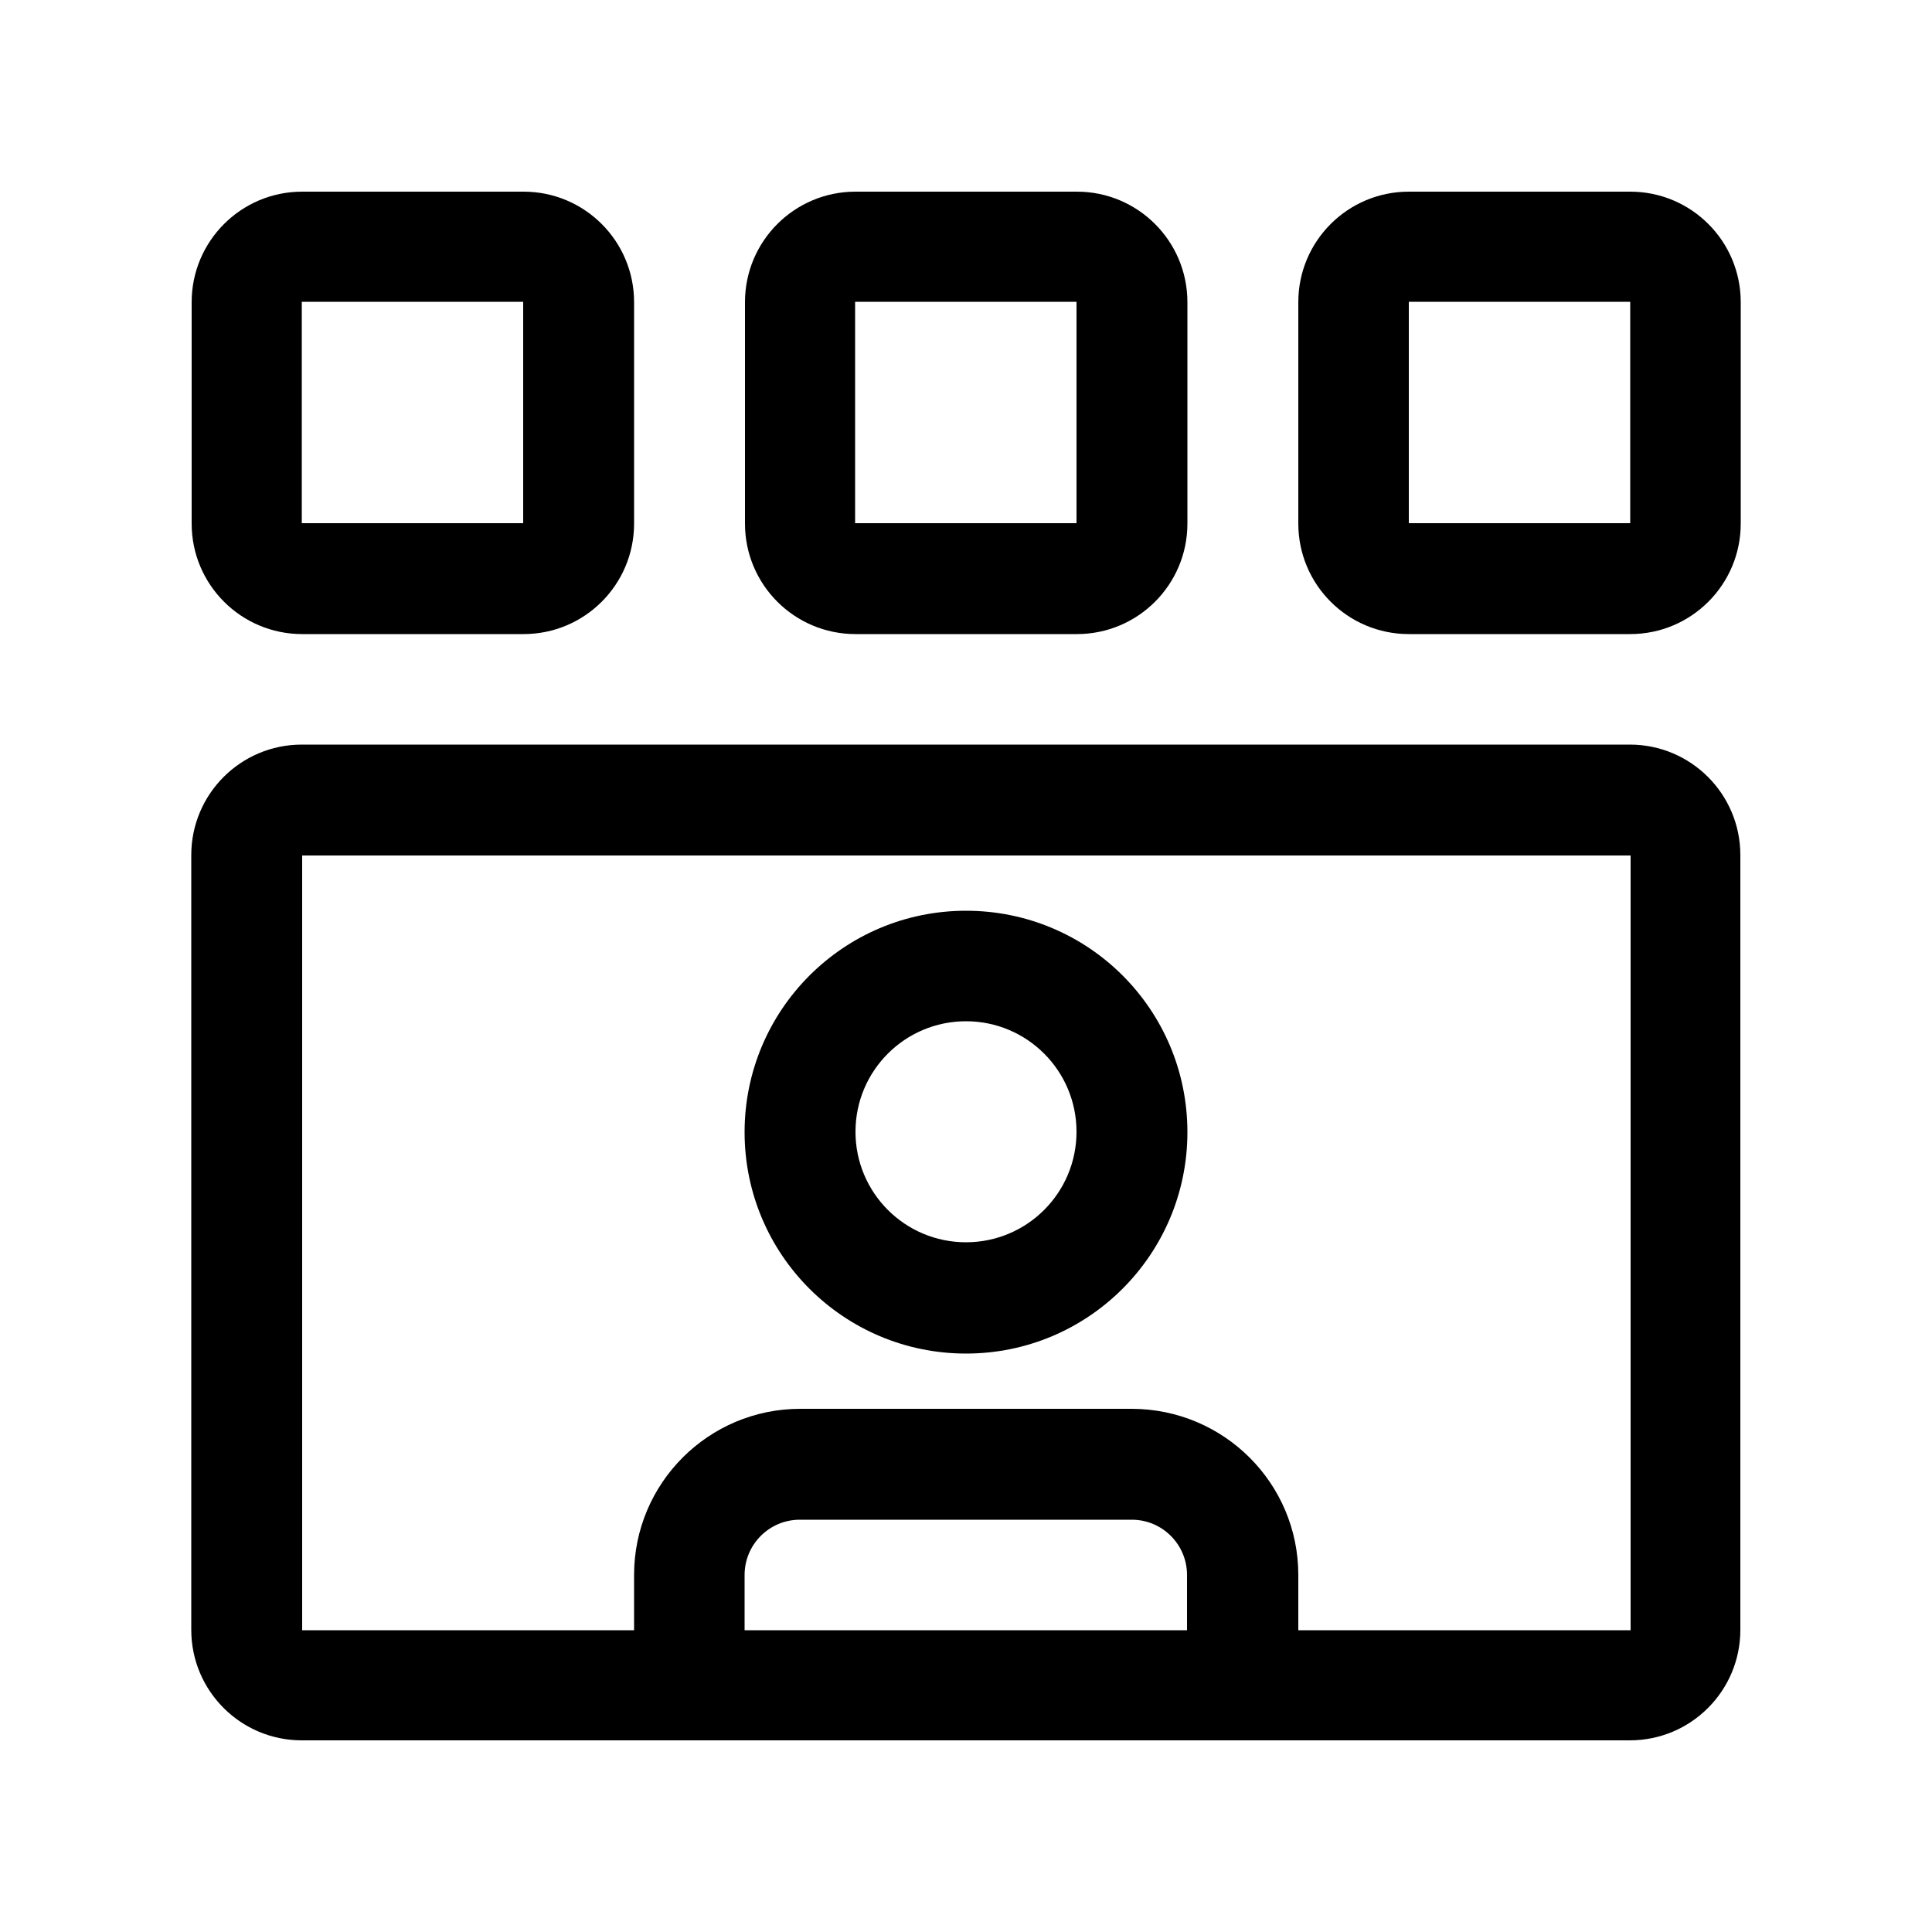 <?xml version="1.0" encoding="UTF-8"?>
<svg xmlns="http://www.w3.org/2000/svg" xmlns:xlink="http://www.w3.org/1999/xlink" version="1.1" viewBox="0 0 500 500">
  <!-- Generator: Adobe Illustrator 29.0.0, SVG Export Plug-In . SVG Version: 2.1.0 Build 186)  -->
  <defs>
    <style>
      .st0, .st1, .st2, .st3, .st4, .st5, .st6, .st7 {
        fill: none;
      }

      .st8 {
        stroke-width: 2px;
      }

      .st8, .st1, .st2, .st3, .st4, .st5, .st6, .st9, .st7 {
        stroke: #000;
      }

      .st8, .st9 {
        stroke-miterlimit: 10;
      }

      .st1 {
        stroke-width: 40px;
      }

      .st1, .st2, .st3, .st4, .st5, .st6 {
        stroke-linecap: round;
        stroke-linejoin: round;
      }

      .st2 {
        stroke-width: 25px;
      }

      .st3 {
        stroke-width: 23.5px;
      }

      .st4 {
        stroke-width: 29.5px;
      }

      .st5 {
        stroke-width: 31.3px;
      }

      .st6 {
        stroke-width: 20px;
      }

      .st10 {
        clip-path: url(#clippath-1);
      }

      .st11 {
        fill-rule: evenodd;
      }

      .st9 {
        stroke-width: 5px;
      }

      .st7 {
        stroke-miterlimit: 133.3;
        stroke-width: 33.4px;
      }

      .st12 {
        display: none;
      }

      .st13 {
        clip-path: url(#clippath);
      }
    </style>
    <clipPath id="clippath">
      <rect class="st0" x="49.7" y="49.5" width="401" height="401"/>
    </clipPath>
    <clipPath id="clippath-1">
      <rect class="st0" x="49.7" y="49.5" width="401" height="401"/>
    </clipPath>
  </defs>
  <g id="Reviewsessie">
    <g id="Mask_Group_40">
      <g id="__TEMP__SVG">
        <path id="Path_909" d="M421.9,192.7H78.1c-15.8,0-28.6,12.8-28.6,28.6v200.5c0,15.8,12.8,28.6,28.6,28.6h343.7c15.8,0,28.6-12.8,28.6-28.6v-200.5c0-15.8-12.8-28.6-28.6-28.6ZM307.3,421.9h-114.6v-14.3c0-7.9,6.4-14.3,14.3-14.3h85.9c7.9,0,14.3,6.4,14.3,14.3v14.3ZM421.9,421.9h-85.9v-14.3c0-23.7-19.2-42.9-43-43h-85.9c-23.7,0-43,19.2-43,43v14.3h-85.9v-200.5h343.8v200.5Z"/>
        <path id="Path_910" d="M250,350.3c-31.6,0-57.3-25.6-57.3-57.3,0-31.6,25.6-57.3,57.3-57.3s57.3,25.6,57.3,57.3h0c0,31.6-25.6,57.3-57.3,57.3ZM250,264.3c-15.8,0-28.6,12.8-28.6,28.6s12.8,28.6,28.6,28.6,28.6-12.8,28.6-28.6-12.8-28.6-28.6-28.6Z"/>
        <path id="Path_911" d="M450.5,78.2v57.3c0,15.8-12.8,28.6-28.6,28.6h-57.3c-15.8,0-28.6-12.8-28.6-28.6v-57.3c0-15.8,12.8-28.6,28.6-28.6h57.3c15.8,0,28.6,12.8,28.6,28.6ZM421.9,135.4v-57.3h-57.3v57.3h57.3Z"/>
        <path id="Path_912" d="M307.3,78.2v57.3c0,15.8-12.8,28.6-28.6,28.6h-57.3c-15.8,0-28.6-12.8-28.6-28.6v-57.3c0-15.8,12.8-28.6,28.6-28.6h57.3c15.8,0,28.6,12.8,28.6,28.6h0ZM278.6,135.4v-57.3h-57.3v57.3h57.3Z"/>
        <path id="Path_913" d="M164.1,78.2v57.3c0,15.8-12.8,28.6-28.6,28.6h-57.3c-15.8,0-28.6-12.8-28.6-28.6v-57.3c0-15.8,12.8-28.6,28.6-28.6h57.3c15.8,0,28.6,12.8,28.6,28.6ZM135.4,135.4v-57.3h-57.3v57.3h57.3Z"/>
      </g>
    </g>
  </g>
  <g id="Straatinterviews" class="st12">
    <g id="Mask_Group_41">
      <g id="__TEMP__SVG1" data-name="__TEMP__SVG">
        <circle id="Ellipse_6" cx="339.9" cy="312.3" r="27.7"/>
        <path id="Path_914" d="M339.9,450.5l-66.1-88.5c-10.9-14.3-16.9-31.8-16.9-49.7,0-45.8,37.2-83,83-82.9,45.8,0,82.9,37.1,82.9,82.9,0,18-6,35.5-17,49.8l-66,88.5ZM339.9,256.9c-30.6,0-55.3,24.8-55.3,55.3,0,12,4,23.6,11.3,33.2l44,58.9,43.9-58.8c7.3-9.5,11.3-21.2,11.4-33.2,0-30.6-24.8-55.3-55.3-55.3h0Z"/>
        <path id="Path_915" d="M353.7,91h-41.5v-13.8c0-15.2-12.4-27.6-27.6-27.7h-110.7c-15.3,0-27.6,12.4-27.7,27.7v13.8h-41.5c-15.3,0-27.6,12.4-27.7,27.7v290.4c0,15.3,12.4,27.6,27.7,27.7h124.5v-27.7h-124.5V118.6h41.5v41.5h166v-41.5h41.5v69.1h27.7v-69.1c0-15.3-12.4-27.6-27.7-27.7ZM284.6,132.5h-110.7v-55.3h110.7v55.3Z"/>
      </g>
    </g>
  </g>
  <g id="Pleininterviews" class="st12">
    <g id="Mask_Group_42">
      <g id="__TEMP__SVG2" data-name="__TEMP__SVG">
        <path id="Path_916" class="st4" d="M395.2,280.1h0M357.1,170.9c7-21,29.8-32.3,50.7-25.2,16,5.4,26.9,20.1,27.3,36.9,0,31.4-33.5,15.9-39,48.8M142.4,319.2h156.1c43.1,0,78.1,34.9,78.1,78.1h0v39H64.4v-39c0-43.1,34.9-78.1,78.1-78.1h0ZM298.5,163c0,43.1-34.9,78.1-78.1,78.1s-78.1-34.9-78.1-78.1,34.9-78.1,78.1-78.1c43.1,0,78.1,34.9,78.1,78.1h0Z"/>
      </g>
    </g>
  </g>
  <g id="Co-creaties" class="st12">
    <g id="Mask_Group_43">
      <g id="__TEMP__SVG3" data-name="__TEMP__SVG">
        <path id="Path_917" d="M274.9,436.2l-24.9-14.3,57.3-100.3h85.9c15.8,0,28.6-12.8,28.6-28.6V121.1c0-15.8-12.8-28.6-28.6-28.6H106.8c-15.8,0-28.6,12.8-28.6,28.6v171.9c0,15.8,12.8,28.6,28.6,28.6h128.9v28.6H106.8c-31.6,0-57.3-25.7-57.3-57.3h0V121.1c0-31.6,25.7-57.3,57.3-57.3h286.5c31.6,0,57.3,25.7,57.3,57.3h0v171.9c0,31.6-25.7,57.3-57.3,57.3h-69.3l-49,85.9Z"/>
        <path id="Path_918" d="M264.3,135.4h-28.6v57.3h-57.3v28.6h57.3v57.3h28.6v-57.3h57.3v-28.7h-57.3v-57.3Z"/>
      </g>
    </g>
  </g>
  <g id="Deskresearch" class="st12">
    <path class="st11" d="M342.9,49.5h-148.6c-3.9,0-7.6,1.5-10.4,4.3h0s-111.5,111.5-111.5,111.5c-2.8,2.8-4.3,6.5-4.3,10.4v222.9c0,28.6,23.3,51.9,51.9,51.9h74.3c8.1,0,14.8-6.6,14.8-14.8s-6.6-14.8-14.8-14.8h-74.3c-12.4,0-22.4-10-22.4-22.4v-208.2h96.7c8.1,0,14.8-6.6,14.8-14.8v-96.7h133.9c12.4,0,22.4,10,22.4,22.4v74.3c0,8.1,6.6,14.8,14.8,14.8s14.7-6.6,14.7-14.8v-74.3c0-28.6-23.3-51.9-51.9-51.9ZM179.5,161h-61.1l61.1-61.1v61.1ZM427.6,425.4l-49.3-49.3,1.7-2.6c9.7-14.6,14.7-31.6,14.7-49.1,0-49.1-39.9-89.1-89.1-89.1s-89.1,39.9-89.1,89.1,40,89.1,89.1,89.1,34.5-5.1,49.1-14.8l2.6-1.7,49.3,49.3c5.7,5.7,15.1,5.7,20.9,0,5.8-5.8,5.8-15.1,0-20.9ZM305.7,383.9c-32.8,0-59.6-26.7-59.6-59.6s26.7-59.5,59.6-59.5,59.6,26.7,59.6,59.5-26.7,59.6-59.6,59.6Z"/>
  </g>
  <g id="Braistorm" class="st12">
    <g>
      <g>
        <g>
          <g>
            <g>
              <path class="st5" d="M214.6,347.4c-9.2,7.6-20.9,12.1-33.7,12.1-29.3,0-53-23.7-53-53s23.7-53,53-53,24.3,4.5,33.4,11.9"/>
              <path class="st5" d="M213.6,368.3c-9.6-5.6-20.8-8.8-32.7-8.8h0c-35.9,0-65.1,29.1-65.1,65.1v9.5h130.1"/>
              <line class="st5" x1="245.9" y1="434" x2="245.9" y2="434"/>
            </g>
            <g>
              <path class="st5" d="M285.3,265.8c9.2-7.6,21-12.2,33.9-12.2,29.3,0,53,23.7,53,53s-23.7,53-53,53-24.7-4.6-33.9-12.3"/>
              <path class="st5" d="M254.1,434h130.1v-9.5c0-35.9-29.1-65.1-65.1-65.1h0c-12,0-23.3,3.3-32.9,8.9"/>
            </g>
          </g>
          <g>
            <circle class="st5" cx="250" cy="306.5" r="53"/>
            <path class="st5" d="M315.1,434v-9.5c0-35.9-29.1-65.1-65.1-65.1h0c-35.9,0-65.1,29.1-65.1,65.1v9.5h130.1Z"/>
            <line class="st5" x1="315.1" y1="434" x2="315.1" y2="434"/>
          </g>
        </g>
        <polyline class="st5" points="246.6 131.3 235.7 163.5 270.6 163.5 259 194.9"/>
      </g>
      <path class="st5" d="M369.5,282.5c30.6-6.9,53.5-34.2,53.5-66.9s-25.4-62.9-58.4-67.8"/>
      <path class="st5" d="M319,82.7c-16.9-11.3-37.3-17.8-59.1-17.8s-58.2,12.9-77.7,33.5c-4.5-1.2-9.2-1.8-14.1-1.8-30.5,0-55.3,24.8-55.3,55.3s0,2.4.1,3.6c-21.3,11.6-35.8,34.3-35.8,60.3s23,60.2,53.8,67"/>
    </g>
  </g>
  <g id="Visual_thinking" class="st12">
    <path class="st8" d="M427,69.5c-13.6-13.1-28.7-19.7-44.7-19.7-25.1,0-43.4,16.2-48.4,21.2-7.1,7-247.5,247.5-247.5,247.5-1.6,1.6-2.7,3.6-3.3,5.7-5.4,20-32.6,108.9-32.9,109.8-1.4,4.6-.2,9.5,3.2,12.9,2.4,2.4,5.6,3.7,8.9,3.7s2.6-.2,3.9-.6c.9-.3,92.7-30,107.8-34.5,2-.6,3.8-1.7,5.3-3.1,9.5-9.4,233.8-231.2,248.6-246.5,15.4-15.9,23.1-32.4,22.8-49.1-.3-16.5-8.3-32.4-23.8-47.2h0ZM329.9,111c6.4,1.5,21.4,6.6,36.7,22.1,15.5,15.6,19.7,33.5,20.5,37.6-49.2,48.9-162.4,160.9-207,205.1-4.1-9.6-10.8-21.2-21.5-32-13.1-13.2-26.4-20.6-36.7-24.8,44.2-44.2,159.5-159.6,207.9-208h0ZM105,340c6.9,1.8,21.1,7.1,35.7,21.8,11.2,11.3,16.5,23.8,18.9,31.4-17.4,5.6-55.5,18.7-79.6,26.5,7.2-23.6,19.3-60.3,25.1-79.7ZM409.9,147.9c-.5.5-1.4,1.4-2.4,2.4-4-10.2-10.9-23.3-22.9-35.4-12.3-12.4-24.7-19.7-34.7-24,.9-.8,1.5-1.5,1.8-1.8,1.4-1.4,14.4-13.8,30.6-13.8s18.5,4.3,27.2,12.6c10.4,9.9,15.7,19.7,15.9,29.2.2,9.6-5.1,19.9-15.5,30.7h0Z"/>
  </g>
  <g id="Mystery_shoppers" class="st12">
    <path d="M450.2,433.4l-18.5-166.6c-.9-7.8-7.5-13.8-15.4-13.8h-52.2l-6.4-96.6c-.5-8.1-7.3-14.4-15.5-14.4h-40.1v-3.1c0-49.3-40.1-89.5-89.5-89.5s-89.5,40.1-89.5,89.5v3.1h-40.1c-8.1,0-14.9,6.3-15.4,14.4l-18.5,277.6c-.6,8.5,5.9,15.9,14.4,16.4.4,0,.7,0,1.1,0h370.1c8.5,0,15.5-6.9,15.5-15.5s0-1.1,0-1.7ZM154.2,139c0-32.3,26.3-58.6,58.6-58.6s58.6,26.3,58.6,58.6v3.1h-117.1v-3.1ZM81.2,419.6l16.4-246.7h25.6v40.1c0,8.5,6.9,15.5,15.5,15.5s15.5-6.9,15.5-15.5v-40.1h117.1v40.1c0,8.5,6.9,15.5,15.5,15.5s15.5-6.9,15.5-15.5v-40.1h25.6l16.5,246.7H81.2ZM375.3,419.6l-9-135.7h36.3l15.1,135.7h-42.3Z"/>
  </g>
  <g id="Copy" class="st12">
    <path class="st1" d="M171,89.9v320.1M351,250v160.1M130.9,410.1h80M311,410.1h80M271,150v-60H70.9v60M431.1,290v-40h-160.1v40"/>
  </g>
  <g id="Algemeen_onderzoek" class="st12">
    <path class="st9" d="M444.4,388.6l-70.4-70.4h0s0,0,0,0l-25.2-25.2c-8.5-8.5-22.3-8.5-30.8,0l-3.1,3.1-10.6-10.6c20.8-25,33.4-57.1,33.4-92.1,0-79.4-64.6-143.9-143.9-143.9S49.7,114.1,49.7,193.4s64.6,143.9,143.9,143.9,67.1-12.5,92.1-33.4l10.6,10.6-3.1,3.1c-8.5,8.5-8.5,22.3,0,30.8l95.6,95.6c8.5,8.5,22.3,8.5,30.8,0l24.7-24.7c8.5-8.5,8.5-22.3,0-30.8ZM193.7,311.2c-64.9,0-117.8-52.8-117.8-117.8s52.8-117.8,117.8-117.8,117.8,52.8,117.8,117.8-52.8,117.8-117.8,117.8ZM314.9,333.1l18.5-18.5,12.8,12.8-18.5,18.5-12.8-12.8ZM404.3,422.6l-58.1-58.1,18.5-18.5,58.1,58.1-18.5,18.5Z"/>
  </g>
  <g id="Focusgroep" class="st12">
    <path class="st7" d="M250.5,266.7c36.9,0,66.8-29.9,66.8-66.8s-29.9-66.8-66.8-66.8-66.8,29.9-66.8,66.8,29.9,66.8,66.8,66.8ZM150.4,416.9v-50.1c0-55.3,44.8-100.1,100.1-100.1s100.1,44.8,100.1,100.1v50.1M267.2,133.2c6.7-27.8,33.6-50.1,66.8-50.1s66.4,29.9,66.8,66.8c-.3,36.9-30.5,66.8-66.8,66.8h-16.7,16.7c54.9,0,100.1,44.8,100.1,100.1v33.4M233.8,133.2c-6.7-27.8-33.6-50.1-66.8-50.1s-66.4,29.9-66.8,66.8c.3,36.9,30.5,66.8,66.8,66.8h16.7-16.7c-54.9,0-100.1,44.8-100.1,100.1v33.4"/>
  </g>
  <g id="_x31_-op-1_interviews" class="st12">
    <g id="_icons">
      <path d="M415.9,349.4l7.1-7.1c16.6-18.7,25.3-40.2,25.3-62.3s-8.1-42.1-22.9-58.4c-14.5-16-34-26.4-55-29.2l-2-.3v-2c-2-26.4-14-51.1-33.9-69.4-19.8-18.3-45.3-28.4-71.8-28.4h-102.1c-28.6,0-56.4,11.4-76.3,31.3-19.9,19.9-31.3,47.7-31.3,76.3s6.8,43.4,19.6,62.7l.7,1-20.4,61.1c-1.8,7.2,0,14,5.1,19.3,3.7,1.8,9.1,3.6,12.5,3.6s5,0,6.2-1.3l.3-.3,81-40.5h38.3l.6,1.6c3.9,9.7,7.9,19.7,13.6,27.4,17.7,21.6,41.3,33.1,68.1,33.1h46.6l.5.3,76.1,38c3.5,1.7,5.1,1.7,8.9,1.7s8.8-1.8,12.5-3.6c5-5.2,6.9-12,5.1-19.2l-12.5-35.4ZM216.3,217.8c-12.8,12.8-21.1,28.1-25.2,46.5v6.2h-34.5c-3.8,0-7.4,0-10.9,1.7l-47.2,22.5,9.7-31.5c1.6-4.9.2-12-3.6-17.8-10.5-12.6-16.5-29.2-16.5-45.5s6.7-35.5,20.6-51.7h.1c14-14.1,30.2-20.9,49.8-20.9h102.1c36.6,0,66.3,26.2,70.5,62.2l.3,2.8h-52.8c-22.1,0-43.7,8.8-62.3,25.3ZM398.7,317.6l-.2.2c-4.3,4.3-8.5,6.4-12.6,8.5-6.9,3.4-10.4,12-8.7,21l5.2,10.4-43.1-21.5-.3-.3c-3.3-3.3-4.4-3.3-8.2-3.3h-50c-17.9,0-32.1-7.1-42.1-21.1-7-9.4-10.5-17.7-10.5-25.5v-14.5c2.6-12.6,7.6-21.9,14.9-27.4,9.9-9.8,22.2-14.6,37.7-14.6h80.1c29.5,0,52.5,23.1,52.5,52.5s-7.9,27.3-14.6,35.6Z"/>
    </g>
  </g>
  <g id="_x28_Online_x29__vragenlijst" class="st12">
    <g id="g3303">
      <g id="g3305">
        <g class="st13">
          <g id="g3307">
            <g id="g3313">
              <path id="path3315" class="st3" d="M436.5,396l-21,42.8-21-42.8c-1.6-3.3-2.5-6.9-2.5-10.5v-252.9h47v252.9c0,3.6-.8,7.2-2.5,10.5Z"/>
            </g>
            <g id="g3317">
              <path id="path3319" class="st3" d="M439,179.5h-47"/>
            </g>
            <g id="g3321">
              <path id="path3323" class="st3" d="M392,367.5h47"/>
            </g>
            <g id="g3325">
              <path id="path3327" class="st3" d="M273.7,84.8h71.3v354H61.5V84.8h71.3"/>
            </g>
            <g id="g3329">
              <path id="path3331" class="st3" d="M226.7,108.3c0,13-10.5,24.3-23.5,24.3s-23.5-11.3-23.5-24.3h-47v-47h141v47h-47Z"/>
            </g>
            <path id="path3333" class="st3" d="M156.2,203h-47v-47h47v47Z"/>
            <path id="path3335" class="st3" d="M156.2,297h-47v-47h47v47Z"/>
            <path id="path3337" class="st3" d="M156.2,391h-47v-47h47v47Z"/>
            <g id="g3339">
              <path id="path3341" class="st3" d="M250.2,156h47"/>
            </g>
            <g id="g3343">
              <path id="path3345" class="st3" d="M203.2,203h94"/>
            </g>
            <g id="g3347">
              <path id="path3349" class="st3" d="M250.2,250h47"/>
            </g>
            <g id="g3351">
              <path id="path3353" class="st3" d="M203.2,297h94"/>
            </g>
            <g id="g3355">
              <path id="path3357" class="st3" d="M250.2,344h47"/>
            </g>
            <g id="g3359">
              <path id="path3361" class="st3" d="M203.2,391h94"/>
            </g>
          </g>
        </g>
      </g>
    </g>
  </g>
  <g id="Pre-test" class="st12">
    <g id="g936">
      <g id="g938">
        <g class="st10">
          <g id="g940">
            <g id="g946">
              <path id="path948" class="st6" d="M174.9,113.7h131M368.6,113.7h58.7c8.6,0,15.7,7.1,15.7,15.7v235c0,8.6-7,15.7-15.7,15.7H73.2c-8.6,0-15.7-7-15.7-15.7v-235c0-8.6,7-15.7,15.7-15.7h64.6"/>
            </g>
            <g id="g950">
              <path id="path952" class="st6" d="M59.4,348.7h381.7"/>
            </g>
            <g id="g954">
              <path id="path956" class="st6" d="M196,440.5l14.6-58.5M320.7,442.7h-141M289.9,382.2l14.6,58.4"/>
            </g>
            <g id="g958">
              <path id="path960" class="st6" d="M380.3,350.2v28.3"/>
            </g>
            <g id="g962">
              <path id="path964" class="st6" d="M305.9,348.7V57.3h62.7v291.4"/>
            </g>
            <g id="g966">
              <path id="path968" class="st6" d="M339,91.1h27"/>
            </g>
            <g id="g970">
              <path id="path972" class="st6" d="M352.9,126.3h13.1"/>
            </g>
            <g id="g974">
              <path id="path976" class="st6" d="M352.9,161.6h13.1"/>
            </g>
            <g id="g978">
              <path id="path980" class="st6" d="M339,196.8h27"/>
            </g>
            <g id="g982">
              <path id="path984" class="st6" d="M352.9,232.1h13.1"/>
            </g>
            <g id="g986">
              <path id="path988" class="st6" d="M352.9,267.3h13.1"/>
            </g>
            <g id="g990">
              <path id="path992" class="st6" d="M339,302.6h27"/>
            </g>
            <g id="g994">
              <path id="path996" class="st6" d="M219.8,348.7v-156.7l23.5-47,23.5,47v156.7"/>
            </g>
            <g id="g998">
              <path id="path1000" class="st6" d="M219.8,207.7h47"/>
            </g>
            <g id="g1002">
              <path id="path1004" class="st6" d="M158.7,89.2c-12.6,3.6-26.8,30.5-26.8,48.9,0,37.2,53.7,37.2,53.7,0s-20.4-23.2-26.8-48.9Z"/>
            </g>
            <g id="g1006">
              <path id="path1008" class="st6" d="M140.9,159.5c-9.4,59.7.2,151.6,3.8,189.2"/>
            </g>
            <g id="g1010">
              <path id="path1012" class="st6" d="M176.6,159.5c9.4,59.7-.2,151.6-3.8,189.2"/>
            </g>
            <g id="g1014">
              <path id="path1016" class="st6" d="M368.6,282.5h74.3M266.8,282.5h39.2M180.6,212.8l39.2,39.2M128,192.1h9.6"/>
            </g>
            <g id="g1018">
              <path id="path1020" class="st6" d="M92.8,192.1h0"/>
            </g>
          </g>
        </g>
      </g>
    </g>
  </g>
  <g id="Screen_monitoring" class="st12">
    <g>
      <path class="st6" d="M76.4,420.8h350.9c8.5,0,15.5-7,15.5-15.5v-23.3h-144.4c0,4.3-3.5,7.8-7.8,7.8h-77.6c-4.3,0-7.8-3.5-7.8-7.8H60.8v23.3c0,8.5,7,15.5,15.5,15.5Z"/>
      <path class="st6" d="M427.3,378.1V125.8c0-8.5-7-15.5-15.5-15.5h-108M199.9,110.3h-108c-8.5,0-15.5,7-15.5,15.5v252.3"/>
      <polyline class="st6" points="310 145.2 392.4 145.2 392.4 347.1 111.3 347.1 111.3 145.2 193.7 145.2"/>
      <circle class="st6" cx="251.8" cy="137.4" r="58.2"/>
      <polyline class="st6" points="301.3 170.2 356.1 221.1 331.4 245.8 279.8 190"/>
      <line class="st6" x1="146.3" y1="178.8" x2="168.3" y2="178.8"/>
      <line class="st6" x1="146.3" y1="212.5" x2="190.3" y2="212.5"/>
      <line class="st6" x1="146.3" y1="246.1" x2="234.4" y2="246.1"/>
      <line class="st6" x1="146.3" y1="279.8" x2="234.4" y2="279.8"/>
      <line class="st6" x1="146.3" y1="313.4" x2="234.4" y2="313.4"/>
      <rect class="st6" x="269.3" y="279.8" width="88.1" height="33.6"/>
    </g>
  </g>
  <g id="Telefonische_interviews" class="st12">
    <g>
      <g>
        <g>
          <path class="st2" d="M137.1,369.2v36.5c0,19,15.4,34.4,34.4,34.4h151.9c19,0,34.4-15.4,34.4-34.4v-127.5"/>
          <path class="st2" d="M357.7,135.3v-39h0c0-19-15.4-34.4-34.4-34.4h-151.9c-19,0-34.4,15.4-34.4,34.4h0v165.3"/>
        </g>
        <line class="st2" x1="235" y1="407" x2="259.7" y2="407"/>
        <line class="st2" x1="195.6" y1="96.3" x2="299.2" y2="96.3"/>
      </g>
      <path class="st2" d="M172.3,262.2h-90.9c-8.5,0-15.3,6.9-15.3,15.3v64.5c0,8.5,6.9,15.3,15.3,15.3h9.7l5.5,11,13-11h62.7c8.5,0,15.3-6.9,15.3-15.3v-64.5c0-8.5-6.9-15.3-15.3-15.3Z"/>
      <path class="st2" d="M278.1,136.7h133.4c12.4,0,22.5,10.1,22.5,22.5v94.6c0,12.4-10.1,22.5-22.5,22.5h-14.2l-8.1,16.1-19-16.1h-92c-12.4,0-22.5-10.1-22.5-22.5v-94.6c0-12.4,10.1-22.5,22.5-22.5Z"/>
      <g>
        <line class="st2" x1="306.2" y1="188.7" x2="383.4" y2="188.7"/>
        <line class="st2" x1="306.2" y1="224.8" x2="383.4" y2="224.8"/>
      </g>
    </g>
  </g>
</svg>